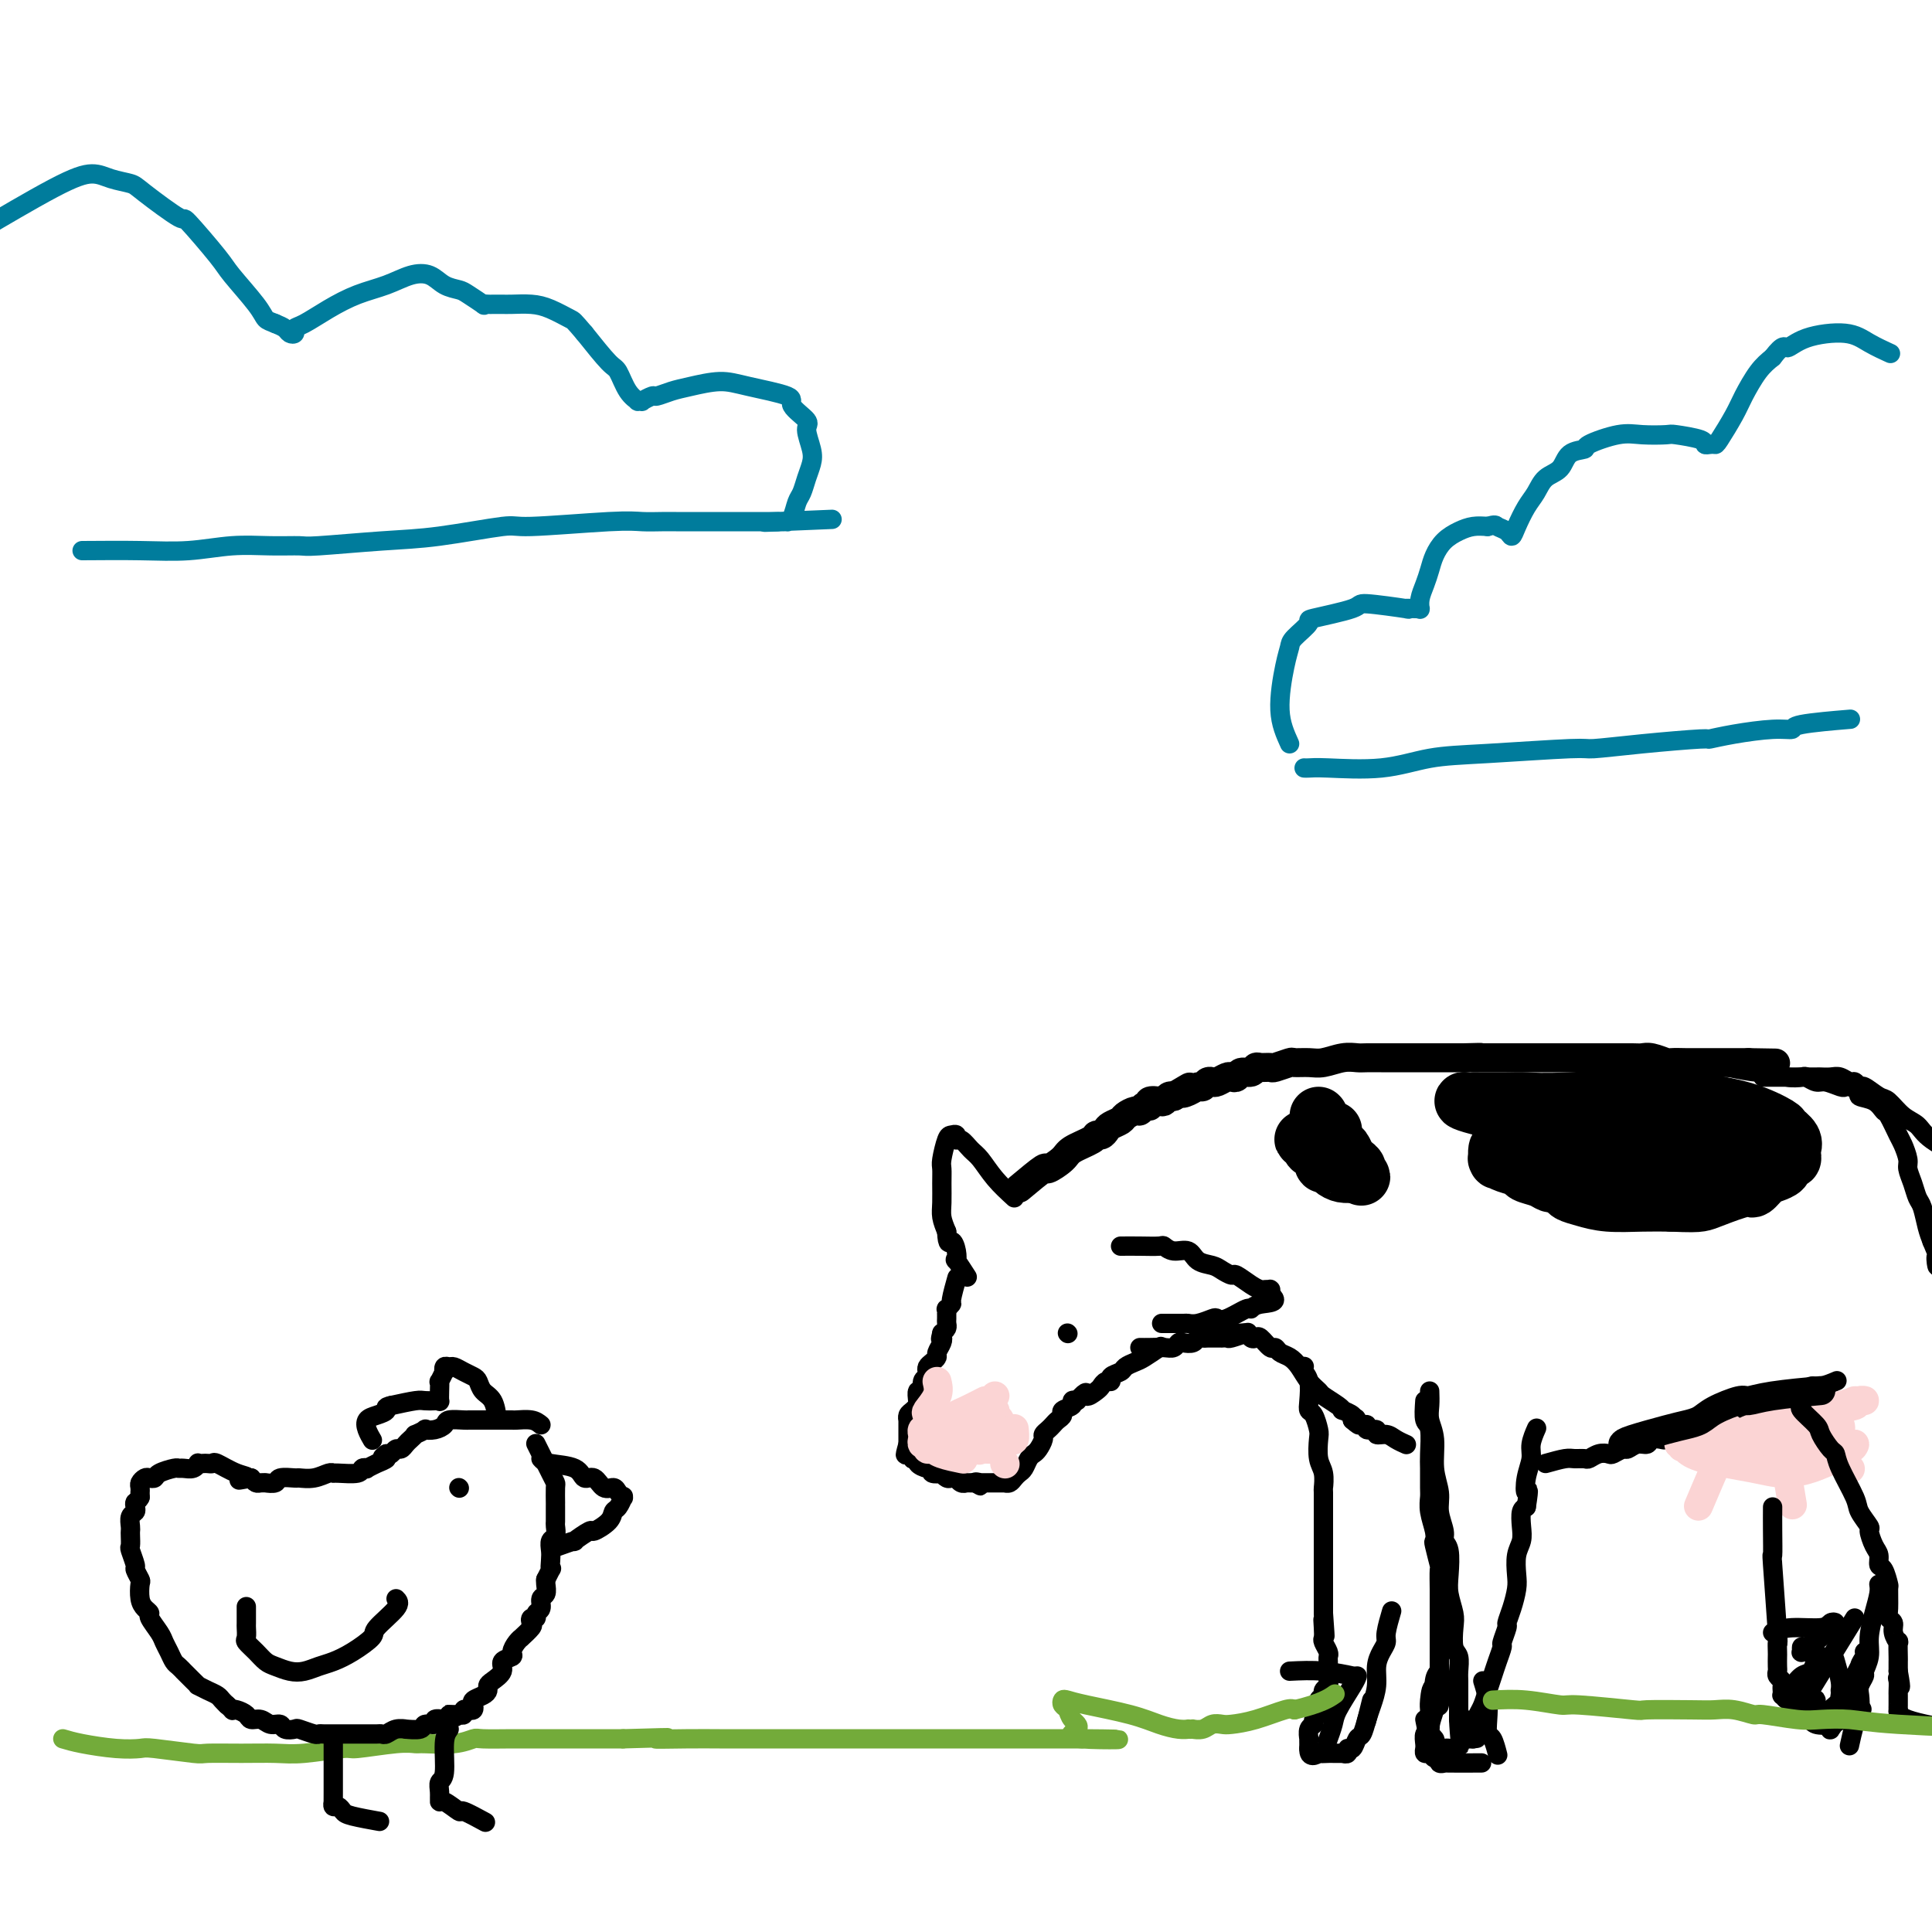 <svg viewBox='0 0 400 400' version='1.1' xmlns='http://www.w3.org/2000/svg' xmlns:xlink='http://www.w3.org/1999/xlink'><g fill='none' stroke='rgb(0,0,0)' stroke-width='6' stroke-linecap='round' stroke-linejoin='round'><path d='M211,246c2.083,-1.739 4.166,-3.478 5,-4c0.834,-0.522 0.419,0.171 1,0c0.581,-0.171 2.159,-1.208 3,-2c0.841,-0.792 0.947,-1.340 2,-2c1.053,-0.660 3.055,-1.434 4,-2c0.945,-0.566 0.835,-0.925 1,-1c0.165,-0.075 0.607,0.135 1,0c0.393,-0.135 0.739,-0.615 1,-1c0.261,-0.385 0.437,-0.677 1,-1c0.563,-0.323 1.512,-0.679 2,-1c0.488,-0.321 0.513,-0.607 1,-1c0.487,-0.393 1.435,-0.894 2,-1c0.565,-0.106 0.747,0.181 1,0c0.253,-0.181 0.579,-0.832 1,-1c0.421,-0.168 0.939,0.148 1,0c0.061,-0.148 -0.334,-0.758 0,-1c0.334,-0.242 1.399,-0.116 2,0c0.601,0.116 0.739,0.224 1,0c0.261,-0.224 0.646,-0.778 1,-1c0.354,-0.222 0.677,-0.111 1,0'/><path d='M243,227c5.372,-3.183 2.801,-1.641 2,-1c-0.801,0.641 0.167,0.382 1,0c0.833,-0.382 1.532,-0.886 2,-1c0.468,-0.114 0.707,0.162 1,0c0.293,-0.162 0.642,-0.762 1,-1c0.358,-0.238 0.726,-0.115 1,0c0.274,0.115 0.454,0.223 1,0c0.546,-0.223 1.460,-0.777 2,-1c0.540,-0.223 0.708,-0.116 1,0c0.292,0.116 0.707,0.241 1,0c0.293,-0.241 0.464,-0.850 1,-1c0.536,-0.150 1.437,0.157 2,0c0.563,-0.157 0.789,-0.778 1,-1c0.211,-0.222 0.408,-0.045 1,0c0.592,0.045 1.579,-0.041 2,0c0.421,0.041 0.275,0.208 1,0c0.725,-0.208 2.322,-0.792 3,-1c0.678,-0.208 0.437,-0.042 1,0c0.563,0.042 1.931,-0.041 3,0c1.069,0.041 1.839,0.207 3,0c1.161,-0.207 2.713,-0.788 4,-1c1.287,-0.212 2.309,-0.057 3,0c0.691,0.057 1.052,0.015 2,0c0.948,-0.015 2.485,-0.004 3,0c0.515,0.004 0.010,0.001 1,0c0.990,-0.001 3.475,-0.000 5,0c1.525,0.000 2.089,0.000 3,0c0.911,-0.000 2.168,-0.000 3,0c0.832,0.000 1.238,0.000 2,0c0.762,-0.000 1.881,-0.000 3,0'/><path d='M303,219c5.920,-0.155 2.722,-0.041 2,0c-0.722,0.041 1.034,0.011 2,0c0.966,-0.011 1.143,-0.003 2,0c0.857,0.003 2.394,0.001 3,0c0.606,-0.001 0.283,-0.000 1,0c0.717,0.000 2.476,0.000 4,0c1.524,-0.000 2.812,-0.000 4,0c1.188,0.000 2.276,-0.000 3,0c0.724,0.000 1.085,0.000 2,0c0.915,-0.000 2.384,-0.000 3,0c0.616,0.000 0.378,0.000 1,0c0.622,-0.000 2.105,-0.001 3,0c0.895,0.001 1.204,0.004 2,0c0.796,-0.004 2.081,-0.015 3,0c0.919,0.015 1.472,0.057 2,0c0.528,-0.057 1.029,-0.211 2,0c0.971,0.211 2.411,0.789 3,1c0.589,0.211 0.328,0.057 1,0c0.672,-0.057 2.278,-0.015 3,0c0.722,0.015 0.562,0.004 1,0c0.438,-0.004 1.476,-0.001 2,0c0.524,0.001 0.536,0.000 1,0c0.464,-0.000 1.381,-0.000 2,0c0.619,0.000 0.940,0.000 1,0c0.060,-0.000 -0.139,-0.000 0,0c0.139,0.000 0.617,0.000 1,0c0.383,-0.000 0.670,-0.000 1,0c0.330,0.000 0.704,0.000 1,0c0.296,-0.000 0.513,-0.000 1,0c0.487,0.000 1.243,0.000 2,0'/><path d='M362,220c9.833,0.167 4.917,0.083 0,0'/></g>
<g fill='none' stroke='rgb(0,0,0)' stroke-width='4' stroke-linecap='round' stroke-linejoin='round'><path d='M210,248c-1.398,-1.281 -2.795,-2.563 -4,-4c-1.205,-1.437 -2.217,-3.030 -3,-4c-0.783,-0.970 -1.337,-1.318 -2,-2c-0.663,-0.682 -1.434,-1.699 -2,-2c-0.566,-0.301 -0.926,0.115 -1,0c-0.074,-0.115 0.138,-0.761 0,-1c-0.138,-0.239 -0.625,-0.070 -1,0c-0.375,0.070 -0.636,0.042 -1,1c-0.364,0.958 -0.830,2.903 -1,4c-0.170,1.097 -0.043,1.346 0,2c0.043,0.654 0.001,1.711 0,3c-0.001,1.289 0.038,2.809 0,4c-0.038,1.191 -0.154,2.055 0,3c0.154,0.945 0.577,1.973 1,3'/><path d='M196,255c0.168,3.307 0.588,2.074 1,2c0.412,-0.074 0.815,1.011 1,2c0.185,0.989 0.153,1.884 0,2c-0.153,0.116 -0.426,-0.546 0,0c0.426,0.546 1.550,2.299 2,3c0.450,0.701 0.225,0.351 0,0'/><path d='M232,258c1.257,-0.009 2.515,-0.018 4,0c1.485,0.018 3.198,0.064 4,0c0.802,-0.064 0.694,-0.238 1,0c0.306,0.238 1.026,0.890 2,1c0.974,0.110 2.202,-0.320 3,0c0.798,0.320 1.168,1.390 2,2c0.832,0.610 2.127,0.758 3,1c0.873,0.242 1.323,0.576 2,1c0.677,0.424 1.582,0.937 2,1c0.418,0.063 0.350,-0.323 1,0c0.650,0.323 2.016,1.355 3,2c0.984,0.645 1.584,0.904 2,1c0.416,0.096 0.647,0.028 1,0c0.353,-0.028 0.826,-0.018 1,0c0.174,0.018 0.047,0.043 0,0c-0.047,-0.043 -0.013,-0.155 0,0c0.013,0.155 0.007,0.578 0,1'/><path d='M263,268c2.297,1.776 -0.460,1.716 -2,2c-1.540,0.284 -1.864,0.912 -2,1c-0.136,0.088 -0.084,-0.365 -1,0c-0.916,0.365 -2.799,1.548 -4,2c-1.201,0.452 -1.719,0.174 -2,0c-0.281,-0.174 -0.325,-0.243 -1,0c-0.675,0.243 -1.982,0.797 -3,1c-1.018,0.203 -1.747,0.054 -2,0c-0.253,-0.054 -0.030,-0.015 -1,0c-0.970,0.015 -3.134,0.004 -4,0c-0.866,-0.004 -0.433,-0.002 0,0'/><path d='M198,265c0.121,-0.431 0.243,-0.863 0,0c-0.243,0.863 -0.850,3.020 -1,4c-0.150,0.980 0.156,0.784 0,1c-0.156,0.216 -0.774,0.846 -1,1c-0.226,0.154 -0.061,-0.166 0,0c0.061,0.166 0.017,0.818 0,1c-0.017,0.182 -0.007,-0.106 0,0c0.007,0.106 0.012,0.606 0,1c-0.012,0.394 -0.042,0.683 0,1c0.042,0.317 0.155,0.662 0,1c-0.155,0.338 -0.577,0.669 -1,1'/><path d='M195,276c-0.481,1.897 -0.184,1.138 0,1c0.184,-0.138 0.256,0.344 0,1c-0.256,0.656 -0.839,1.485 -1,2c-0.161,0.515 0.102,0.716 0,1c-0.102,0.284 -0.567,0.652 -1,1c-0.433,0.348 -0.833,0.676 -1,1c-0.167,0.324 -0.101,0.645 0,1c0.101,0.355 0.237,0.742 0,1c-0.237,0.258 -0.848,0.385 -1,1c-0.152,0.615 0.156,1.719 0,2c-0.156,0.281 -0.777,-0.261 -1,0c-0.223,0.261 -0.050,1.327 0,2c0.050,0.673 -0.025,0.955 0,1c0.025,0.045 0.150,-0.147 0,0c-0.150,0.147 -0.576,0.632 -1,1c-0.424,0.368 -0.846,0.619 -1,1c-0.154,0.381 -0.041,0.891 0,1c0.041,0.109 0.011,-0.182 0,0c-0.011,0.182 -0.003,0.837 0,1c0.003,0.163 0.001,-0.168 0,0c-0.001,0.168 -0.000,0.834 0,1c0.000,0.166 0.000,-0.167 0,0c-0.000,0.167 -0.000,0.833 0,1c0.000,0.167 0.000,-0.165 0,0c-0.000,0.165 -0.000,0.828 0,1c0.000,0.172 0.000,-0.146 0,0c-0.000,0.146 -0.000,0.756 0,1c0.000,0.244 0.000,0.122 0,0'/><path d='M188,299c-1.083,3.780 -0.291,1.730 0,1c0.291,-0.730 0.082,-0.139 0,0c-0.082,0.139 -0.037,-0.173 0,0c0.037,0.173 0.067,0.830 0,1c-0.067,0.170 -0.230,-0.148 0,0c0.230,0.148 0.853,0.762 1,1c0.147,0.238 -0.180,0.101 0,0c0.180,-0.101 0.869,-0.167 1,0c0.131,0.167 -0.297,0.567 0,1c0.297,0.433 1.319,0.900 2,1c0.681,0.100 1.023,-0.165 1,0c-0.023,0.165 -0.410,0.762 0,1c0.410,0.238 1.616,0.116 2,0c0.384,-0.116 -0.055,-0.227 0,0c0.055,0.227 0.602,0.792 1,1c0.398,0.208 0.645,0.060 1,0c0.355,-0.060 0.817,-0.030 1,0c0.183,0.030 0.087,0.061 0,0c-0.087,-0.061 -0.164,-0.212 0,0c0.164,0.212 0.569,0.789 1,1c0.431,0.211 0.889,0.057 1,0c0.111,-0.057 -0.124,-0.015 0,0c0.124,0.015 0.607,0.004 1,0c0.393,-0.004 0.697,-0.002 1,0'/><path d='M202,307c2.106,1.238 0.373,0.332 0,0c-0.373,-0.332 0.616,-0.089 1,0c0.384,0.089 0.162,0.024 0,0c-0.162,-0.024 -0.264,-0.006 0,0c0.264,0.006 0.893,0.002 1,0c0.107,-0.002 -0.307,-0.000 0,0c0.307,0.000 1.336,0.000 2,0c0.664,-0.000 0.962,-0.000 1,0c0.038,0.000 -0.183,0.001 0,0c0.183,-0.001 0.770,-0.003 1,0c0.230,0.003 0.103,0.012 0,0c-0.103,-0.012 -0.182,-0.044 0,0c0.182,0.044 0.626,0.163 1,0c0.374,-0.163 0.678,-0.607 1,-1c0.322,-0.393 0.663,-0.734 1,-1c0.337,-0.266 0.669,-0.456 1,-1c0.331,-0.544 0.662,-1.441 1,-2c0.338,-0.559 0.682,-0.780 1,-1c0.318,-0.220 0.610,-0.440 1,-1c0.390,-0.560 0.878,-1.459 1,-2c0.122,-0.541 -0.121,-0.722 0,-1c0.121,-0.278 0.605,-0.652 1,-1c0.395,-0.348 0.702,-0.670 1,-1c0.298,-0.330 0.587,-0.666 1,-1c0.413,-0.334 0.950,-0.664 1,-1c0.050,-0.336 -0.389,-0.678 0,-1c0.389,-0.322 1.605,-0.625 2,-1c0.395,-0.375 -0.030,-0.821 0,-1c0.030,-0.179 0.515,-0.089 1,0'/><path d='M223,290c2.511,-2.807 1.787,-1.326 2,-1c0.213,0.326 1.362,-0.504 2,-1c0.638,-0.496 0.767,-0.658 1,-1c0.233,-0.342 0.572,-0.865 1,-1c0.428,-0.135 0.944,0.118 1,0c0.056,-0.118 -0.348,-0.608 0,-1c0.348,-0.392 1.449,-0.687 2,-1c0.551,-0.313 0.551,-0.645 1,-1c0.449,-0.355 1.347,-0.734 2,-1c0.653,-0.266 1.060,-0.418 2,-1c0.940,-0.582 2.411,-1.595 3,-2c0.589,-0.405 0.294,-0.203 0,0'/><path d='M236,279c0.559,0.008 1.118,0.016 2,0c0.882,-0.016 2.085,-0.056 3,0c0.915,0.056 1.540,0.207 2,0c0.460,-0.207 0.753,-0.774 1,-1c0.247,-0.226 0.447,-0.113 1,0c0.553,0.113 1.458,0.226 2,0c0.542,-0.226 0.722,-0.793 1,-1c0.278,-0.207 0.653,-0.056 1,0c0.347,0.056 0.666,0.015 1,0c0.334,-0.015 0.681,-0.004 1,0c0.319,0.004 0.608,0.002 1,0c0.392,-0.002 0.887,-0.004 1,0c0.113,0.004 -0.155,0.015 0,0c0.155,-0.015 0.732,-0.056 1,0c0.268,0.056 0.226,0.207 1,0c0.774,-0.207 2.364,-0.774 3,-1c0.636,-0.226 0.318,-0.113 0,0'/><path d='M253,275c0.251,-0.121 0.501,-0.242 1,0c0.499,0.242 1.246,0.847 2,1c0.754,0.153 1.515,-0.147 2,0c0.485,0.147 0.693,0.743 1,1c0.307,0.257 0.711,0.177 1,0c0.289,-0.177 0.462,-0.451 1,0c0.538,0.451 1.443,1.629 2,2c0.557,0.371 0.768,-0.063 1,0c0.232,0.063 0.486,0.623 1,1c0.514,0.377 1.287,0.572 2,1c0.713,0.428 1.364,1.088 2,2c0.636,0.912 1.257,2.077 2,3c0.743,0.923 1.609,1.606 2,2c0.391,0.394 0.308,0.501 1,1c0.692,0.499 2.158,1.391 3,2c0.842,0.609 1.061,0.937 1,1c-0.061,0.063 -0.401,-0.137 0,0c0.401,0.137 1.543,0.611 2,1c0.457,0.389 0.228,0.695 0,1'/><path d='M280,294c2.249,2.029 1.371,0.600 1,0c-0.371,-0.600 -0.235,-0.372 0,0c0.235,0.372 0.569,0.888 1,1c0.431,0.112 0.959,-0.181 1,0c0.041,0.181 -0.404,0.836 0,1c0.404,0.164 1.657,-0.163 2,0c0.343,0.163 -0.223,0.814 0,1c0.223,0.186 1.235,-0.095 2,0c0.765,0.095 1.283,0.564 2,1c0.717,0.436 1.633,0.839 2,1c0.367,0.161 0.183,0.081 0,0'/><path d='M365,223c0.535,-0.000 1.070,-0.000 2,0c0.930,0.000 2.255,0.000 3,0c0.745,-0.000 0.909,-0.001 2,0c1.091,0.001 3.108,0.004 4,0c0.892,-0.004 0.659,-0.016 1,0c0.341,0.016 1.258,0.061 2,0c0.742,-0.061 1.310,-0.229 2,0c0.690,0.229 1.501,0.853 2,1c0.499,0.147 0.685,-0.184 1,0c0.315,0.184 0.758,0.882 1,1c0.242,0.118 0.281,-0.345 1,0c0.719,0.345 2.117,1.498 3,2c0.883,0.502 1.251,0.354 2,1c0.749,0.646 1.879,2.086 3,3c1.121,0.914 2.234,1.303 3,2c0.766,0.697 1.185,1.702 3,3c1.815,1.298 5.027,2.888 7,4c1.973,1.112 2.707,1.746 3,2c0.293,0.254 0.147,0.127 0,0'/><path d='M358,221c2.264,0.452 4.528,0.905 6,1c1.472,0.095 2.152,-0.167 3,0c0.848,0.167 1.864,0.762 3,1c1.136,0.238 2.392,0.120 3,0c0.608,-0.120 0.569,-0.242 1,0c0.431,0.242 1.332,0.849 2,1c0.668,0.151 1.101,-0.153 2,0c0.899,0.153 2.263,0.762 3,1c0.737,0.238 0.848,0.104 1,0c0.152,-0.104 0.345,-0.178 1,0c0.655,0.178 1.771,0.608 2,1c0.229,0.392 -0.429,0.746 0,1c0.429,0.254 1.946,0.409 3,1c1.054,0.591 1.645,1.618 2,2c0.355,0.382 0.472,0.118 1,1c0.528,0.882 1.465,2.910 2,4c0.535,1.090 0.668,1.241 1,2c0.332,0.759 0.862,2.127 1,3c0.138,0.873 -0.118,1.252 0,2c0.118,0.748 0.609,1.866 1,3c0.391,1.134 0.682,2.283 1,3c0.318,0.717 0.662,1.001 1,2c0.338,0.999 0.668,2.714 1,4c0.332,1.286 0.666,2.143 1,3'/><path d='M400,257c2.086,5.039 1.302,3.138 1,3c-0.302,-0.138 -0.122,1.489 0,2c0.122,0.511 0.187,-0.093 1,1c0.813,1.093 2.375,3.884 3,5c0.625,1.116 0.312,0.558 0,0'/><path d='M270,283c0.030,-0.081 0.060,-0.162 0,0c-0.060,0.162 -0.209,0.566 0,1c0.209,0.434 0.778,0.897 1,2c0.222,1.103 0.098,2.846 0,4c-0.098,1.154 -0.171,1.720 0,2c0.171,0.280 0.585,0.276 1,1c0.415,0.724 0.829,2.177 1,3c0.171,0.823 0.098,1.014 0,2c-0.098,0.986 -0.223,2.765 0,4c0.223,1.235 0.792,1.927 1,3c0.208,1.073 0.056,2.529 0,3c-0.056,0.471 -0.015,-0.042 0,1c0.015,1.042 0.004,3.638 0,5c-0.004,1.362 -0.001,1.491 0,2c0.001,0.509 0.000,1.398 0,2c-0.000,0.602 -0.000,0.918 0,2c0.000,1.082 0.000,2.931 0,4c-0.000,1.069 -0.000,1.358 0,2c0.000,0.642 0.000,1.636 0,2c-0.000,0.364 -0.000,0.098 0,1c0.000,0.902 0.000,2.972 0,4c-0.000,1.028 -0.000,1.014 0,1'/><path d='M274,334c0.620,8.312 0.170,3.593 0,2c-0.170,-1.593 -0.060,-0.060 0,1c0.060,1.060 0.069,1.646 0,2c-0.069,0.354 -0.215,0.476 0,1c0.215,0.524 0.790,1.450 1,2c0.210,0.550 0.056,0.725 0,1c-0.056,0.275 -0.015,0.651 0,1c0.015,0.349 0.005,0.671 0,1c-0.005,0.329 -0.005,0.665 0,1c0.005,0.335 0.017,0.667 0,1c-0.017,0.333 -0.061,0.665 0,1c0.061,0.335 0.226,0.671 0,1c-0.226,0.329 -0.844,0.652 -1,1c-0.156,0.348 0.150,0.723 0,1c-0.150,0.277 -0.757,0.456 -1,1c-0.243,0.544 -0.121,1.454 0,2c0.121,0.546 0.243,0.728 0,1c-0.243,0.272 -0.850,0.632 -1,1c-0.150,0.368 0.156,0.742 0,1c-0.156,0.258 -0.774,0.398 -1,1c-0.226,0.602 -0.061,1.664 0,2c0.061,0.336 0.016,-0.054 0,0c-0.016,0.054 -0.004,0.553 0,1c0.004,0.447 0.001,0.842 0,1c-0.001,0.158 -0.001,0.079 0,0'/><path d='M271,362c-0.137,2.238 1.521,1.332 2,1c0.479,-0.332 -0.221,-0.089 0,0c0.221,0.089 1.365,0.023 2,0c0.635,-0.023 0.763,-0.005 1,0c0.237,0.005 0.585,-0.003 1,0c0.415,0.003 0.899,0.017 1,0c0.101,-0.017 -0.180,-0.064 0,0c0.180,0.064 0.822,0.240 1,0c0.178,-0.240 -0.107,-0.897 0,-1c0.107,-0.103 0.606,0.346 1,0c0.394,-0.346 0.684,-1.488 1,-2c0.316,-0.512 0.658,-0.395 1,-1c0.342,-0.605 0.683,-1.933 1,-3c0.317,-1.067 0.611,-1.872 1,-3c0.389,-1.128 0.874,-2.579 1,-4c0.126,-1.421 -0.106,-2.812 0,-4c0.106,-1.188 0.551,-2.172 1,-3c0.449,-0.828 0.904,-1.500 1,-2c0.096,-0.500 -0.166,-0.827 0,-2c0.166,-1.173 0.762,-3.192 1,-4c0.238,-0.808 0.119,-0.404 0,0'/><path d='M296,288c0.033,1.010 0.065,2.020 0,3c-0.065,0.980 -0.229,1.931 0,3c0.229,1.069 0.850,2.258 1,4c0.150,1.742 -0.171,4.039 0,6c0.171,1.961 0.834,3.586 1,5c0.166,1.414 -0.166,2.615 0,4c0.166,1.385 0.828,2.953 1,4c0.172,1.047 -0.146,1.572 0,2c0.146,0.428 0.757,0.760 1,2c0.243,1.240 0.117,3.390 0,5c-0.117,1.610 -0.224,2.681 0,4c0.224,1.319 0.778,2.885 1,4c0.222,1.115 0.112,1.779 0,3c-0.112,1.221 -0.226,3.000 0,4c0.226,1.000 0.793,1.223 1,2c0.207,0.777 0.056,2.110 0,3c-0.056,0.890 -0.015,1.337 0,2c0.015,0.663 0.004,1.541 0,2c-0.004,0.459 -0.001,0.501 0,1c0.001,0.499 0.000,1.457 0,2c-0.000,0.543 -0.000,0.671 0,1c0.000,0.329 0.000,0.858 0,1c-0.000,0.142 -0.000,-0.102 0,0c0.000,0.102 0.000,0.551 0,1'/><path d='M302,356c0.880,10.478 0.081,2.672 0,0c-0.081,-2.672 0.556,-0.210 1,1c0.444,1.210 0.696,1.166 1,1c0.304,-0.166 0.659,-0.456 1,-1c0.341,-0.544 0.668,-1.341 1,-2c0.332,-0.659 0.667,-1.179 1,-2c0.333,-0.821 0.662,-1.944 1,-3c0.338,-1.056 0.683,-2.045 1,-3c0.317,-0.955 0.606,-1.876 1,-3c0.394,-1.124 0.893,-2.453 1,-3c0.107,-0.547 -0.178,-0.314 0,-1c0.178,-0.686 0.818,-2.293 1,-3c0.182,-0.707 -0.096,-0.514 0,-1c0.096,-0.486 0.565,-1.652 1,-3c0.435,-1.348 0.835,-2.877 1,-4c0.165,-1.123 0.096,-1.838 0,-3c-0.096,-1.162 -0.219,-2.770 0,-4c0.219,-1.230 0.780,-2.082 1,-3c0.220,-0.918 0.098,-1.901 0,-3c-0.098,-1.099 -0.171,-2.314 0,-3c0.171,-0.686 0.585,-0.843 1,-1'/><path d='M316,312c0.791,-5.039 0.268,-3.137 0,-3c-0.268,0.137 -0.282,-1.491 0,-3c0.282,-1.509 0.859,-2.899 1,-4c0.141,-1.101 -0.154,-1.912 0,-3c0.154,-1.088 0.758,-2.454 1,-3c0.242,-0.546 0.121,-0.273 0,0'/><path d='M320,303c1.520,-0.425 3.040,-0.850 4,-1c0.960,-0.150 1.360,-0.027 2,0c0.640,0.027 1.518,-0.044 2,0c0.482,0.044 0.567,0.204 1,0c0.433,-0.204 1.215,-0.772 2,-1c0.785,-0.228 1.575,-0.118 2,0c0.425,0.118 0.485,0.243 1,0c0.515,-0.243 1.485,-0.853 2,-1c0.515,-0.147 0.576,0.171 1,0c0.424,-0.171 1.212,-0.830 2,-1c0.788,-0.170 1.577,0.148 2,0c0.423,-0.148 0.480,-0.762 1,-1c0.520,-0.238 1.504,-0.101 2,0c0.496,0.101 0.505,0.167 1,0c0.495,-0.167 1.475,-0.566 2,-1c0.525,-0.434 0.594,-0.904 1,-1c0.406,-0.096 1.150,0.180 2,0c0.850,-0.180 1.806,-0.818 2,-1c0.194,-0.182 -0.373,0.091 0,0c0.373,-0.091 1.687,-0.545 3,-1'/><path d='M355,294c5.803,-1.570 2.810,-0.994 2,-1c-0.810,-0.006 0.563,-0.593 2,-1c1.437,-0.407 2.938,-0.635 4,-1c1.062,-0.365 1.684,-0.869 2,-1c0.316,-0.131 0.326,0.109 1,0c0.674,-0.109 2.011,-0.569 3,-1c0.989,-0.431 1.628,-0.832 2,-1c0.372,-0.168 0.475,-0.101 1,0c0.525,0.101 1.472,0.237 2,0c0.528,-0.237 0.636,-0.847 1,-1c0.364,-0.153 0.983,0.151 2,0c1.017,-0.151 2.434,-0.757 3,-1c0.566,-0.243 0.283,-0.121 0,0'/><path d='M295,290c-0.113,1.599 -0.227,3.199 0,4c0.227,0.801 0.793,0.805 1,2c0.207,1.195 0.054,3.582 0,5c-0.054,1.418 -0.011,1.867 0,3c0.011,1.133 -0.011,2.948 0,4c0.011,1.052 0.054,1.339 0,2c-0.054,0.661 -0.207,1.695 0,3c0.207,1.305 0.773,2.882 1,4c0.227,1.118 0.113,1.777 0,2c-0.113,0.223 -0.227,0.009 0,1c0.227,0.991 0.793,3.185 1,4c0.207,0.815 0.056,0.251 0,1c-0.056,0.749 -0.015,2.812 0,4c0.015,1.188 0.004,1.500 0,2c-0.004,0.500 -0.001,1.187 0,2c0.001,0.813 0.000,1.751 0,2c-0.000,0.249 -0.000,-0.190 0,0c0.000,0.190 0.000,1.010 0,2c-0.000,0.990 -0.000,2.149 0,3c0.000,0.851 0.000,1.394 0,2c-0.000,0.606 -0.000,1.276 0,2c0.000,0.724 0.000,1.503 0,2c-0.000,0.497 -0.000,0.714 0,1c0.000,0.286 0.000,0.643 0,1'/><path d='M298,348c0.299,9.330 -0.455,3.656 -1,2c-0.545,-1.656 -0.882,0.707 -1,2c-0.118,1.293 -0.018,1.516 0,2c0.018,0.484 -0.048,1.230 0,2c0.048,0.770 0.209,1.566 0,2c-0.209,0.434 -0.788,0.508 -1,1c-0.212,0.492 -0.058,1.404 0,2c0.058,0.596 0.019,0.877 0,1c-0.019,0.123 -0.016,0.090 0,0c0.016,-0.090 0.047,-0.235 0,0c-0.047,0.235 -0.171,0.851 0,1c0.171,0.149 0.639,-0.170 1,0c0.361,0.170 0.616,0.830 1,1c0.384,0.170 0.896,-0.151 1,0c0.104,0.151 -0.199,0.772 0,1c0.199,0.228 0.899,0.061 1,0c0.101,-0.061 -0.396,-0.016 1,0c1.396,0.016 4.685,0.005 6,0c1.315,-0.005 0.658,-0.002 0,0'/><path d='M298,346c-0.412,0.424 -0.825,0.849 -1,2c-0.175,1.151 -0.114,3.029 0,4c0.114,0.971 0.279,1.034 0,2c-0.279,0.966 -1.004,2.833 -1,4c0.004,1.167 0.736,1.633 1,2c0.264,0.367 0.060,0.634 0,1c-0.060,0.366 0.026,0.829 0,1c-0.026,0.171 -0.163,0.048 0,0c0.163,-0.048 0.626,-0.020 1,0c0.374,0.020 0.660,0.034 1,0c0.340,-0.034 0.736,-0.114 1,0c0.264,0.114 0.397,0.423 1,0c0.603,-0.423 1.678,-1.577 2,-2c0.322,-0.423 -0.107,-0.113 0,0c0.107,0.113 0.750,0.030 1,0c0.250,-0.030 0.106,-0.008 0,0c-0.106,0.008 -0.173,0.002 0,0c0.173,-0.002 0.587,-0.001 1,0'/><path d='M305,360c1.333,-0.167 0.667,-0.083 0,0'/><path d='M307,348c0.417,1.327 0.833,2.654 1,4c0.167,1.346 0.083,2.712 0,4c-0.083,1.288 -0.167,2.500 0,3c0.167,0.500 0.583,0.288 1,1c0.417,0.712 0.833,2.346 1,3c0.167,0.654 0.083,0.327 0,0'/><path d='M295,356c0.417,2.083 0.833,4.167 1,5c0.167,0.833 0.083,0.417 0,0'/><path d='M300,362c0.000,0.000 0.100,0.100 0.1,0.1'/><path d='M267,346c2.289,-0.111 4.578,-0.222 7,0c2.422,0.222 4.978,0.778 6,1c1.022,0.222 0.511,0.111 0,0'/><path d='M281,347c-0.105,0.346 -0.211,0.692 -1,2c-0.789,1.308 -2.263,3.577 -3,5c-0.737,1.423 -0.737,1.998 -1,3c-0.263,1.002 -0.789,2.429 -1,3c-0.211,0.571 -0.105,0.285 0,0'/><path d='M284,352c-0.417,1.667 -0.833,3.333 -1,4c-0.167,0.667 -0.083,0.333 0,0'/></g>
<g fill='none' stroke='rgb(0,0,0)' stroke-width='12' stroke-linecap='round' stroke-linejoin='round'><path d='M338,227c-0.999,0.301 -1.998,0.602 -4,1c-2.002,0.398 -5.007,0.893 -7,1c-1.993,0.107 -2.976,-0.174 -4,0c-1.024,0.174 -2.091,0.804 -3,1c-0.909,0.196 -1.662,-0.042 -2,0c-0.338,0.042 -0.262,0.363 -1,1c-0.738,0.637 -2.289,1.590 -3,2c-0.711,0.410 -0.583,0.278 -1,1c-0.417,0.722 -1.381,2.298 -2,3c-0.619,0.702 -0.893,0.531 -1,1c-0.107,0.469 -0.046,1.579 0,2c0.046,0.421 0.076,0.154 0,0c-0.076,-0.154 -0.260,-0.196 0,0c0.260,0.196 0.962,0.631 2,1c1.038,0.369 2.412,0.674 3,1c0.588,0.326 0.390,0.675 1,1c0.610,0.325 2.027,0.626 3,1c0.973,0.374 1.502,0.821 2,1c0.498,0.179 0.964,0.089 1,0c0.036,-0.089 -0.359,-0.178 0,0c0.359,0.178 1.473,0.622 2,1c0.527,0.378 0.467,0.690 1,1c0.533,0.310 1.658,0.619 3,1c1.342,0.381 2.900,0.833 5,1c2.100,0.167 4.743,0.048 7,0c2.257,-0.048 4.129,-0.024 6,0'/><path d='M346,249c4.052,0.181 5.183,0.133 6,0c0.817,-0.133 1.321,-0.350 3,-1c1.679,-0.650 4.535,-1.732 6,-2c1.465,-0.268 1.541,0.279 2,0c0.459,-0.279 1.303,-1.385 2,-2c0.697,-0.615 1.248,-0.738 2,-1c0.752,-0.262 1.704,-0.662 2,-1c0.296,-0.338 -0.065,-0.615 0,-1c0.065,-0.385 0.555,-0.879 1,-1c0.445,-0.121 0.843,0.132 1,0c0.157,-0.132 0.071,-0.649 0,-1c-0.071,-0.351 -0.128,-0.534 0,-1c0.128,-0.466 0.441,-1.213 0,-2c-0.441,-0.787 -1.636,-1.613 -2,-2c-0.364,-0.387 0.102,-0.335 -1,-1c-1.102,-0.665 -3.772,-2.049 -7,-3c-3.228,-0.951 -7.014,-1.470 -9,-2c-1.986,-0.530 -2.171,-1.070 -7,-1c-4.829,0.070 -14.301,0.751 -20,1c-5.699,0.249 -7.623,0.066 -9,0c-1.377,-0.066 -2.205,-0.015 -4,0c-1.795,0.015 -4.555,-0.005 -6,0c-1.445,0.005 -1.575,0.036 -2,0c-0.425,-0.036 -1.144,-0.140 -1,0c0.144,0.140 1.152,0.522 3,1c1.848,0.478 4.536,1.052 8,2c3.464,0.948 7.704,2.271 12,3c4.296,0.729 8.648,0.865 13,1'/><path d='M339,235c7.814,1.309 9.347,1.083 12,1c2.653,-0.083 6.424,-0.022 9,0c2.576,0.022 3.956,0.006 5,0c1.044,-0.006 1.751,-0.002 2,0c0.249,0.002 0.039,0.001 0,0c-0.039,-0.001 0.092,-0.003 0,0c-0.092,0.003 -0.407,0.010 -1,0c-0.593,-0.010 -1.464,-0.038 -2,0c-0.536,0.038 -0.739,0.144 -5,1c-4.261,0.856 -12.582,2.464 -17,3c-4.418,0.536 -4.934,-0.001 -6,0c-1.066,0.001 -2.682,0.539 -4,1c-1.318,0.461 -2.339,0.844 -3,1c-0.661,0.156 -0.963,0.084 -1,0c-0.037,-0.084 0.190,-0.180 1,0c0.810,0.180 2.204,0.636 5,1c2.796,0.364 6.993,0.637 10,1c3.007,0.363 4.823,0.815 6,1c1.177,0.185 1.716,0.102 2,0c0.284,-0.102 0.313,-0.223 0,0c-0.313,0.223 -0.969,0.791 -2,1c-1.031,0.209 -2.437,0.060 -3,0c-0.563,-0.060 -0.281,-0.030 0,0'/><path d='M276,234c-1.070,0.311 -2.140,0.622 -3,1c-0.860,0.378 -1.511,0.823 -2,1c-0.489,0.177 -0.817,0.085 -1,0c-0.183,-0.085 -0.221,-0.164 0,0c0.221,0.164 0.700,0.570 1,1c0.300,0.430 0.420,0.885 1,1c0.580,0.115 1.619,-0.109 2,0c0.381,0.109 0.105,0.550 0,1c-0.105,0.450 -0.040,0.908 0,1c0.040,0.092 0.055,-0.182 0,0c-0.055,0.182 -0.180,0.819 0,1c0.180,0.181 0.664,-0.095 1,0c0.336,0.095 0.523,0.562 1,1c0.477,0.438 1.244,0.849 2,1c0.756,0.151 1.502,0.043 2,0c0.498,-0.043 0.749,-0.022 1,0'/><path d='M281,243c1.689,1.129 0.411,0.453 0,0c-0.411,-0.453 0.046,-0.682 0,-1c-0.046,-0.318 -0.593,-0.726 -1,-1c-0.407,-0.274 -0.673,-0.413 -1,-1c-0.327,-0.587 -0.714,-1.621 -1,-2c-0.286,-0.379 -0.470,-0.104 -1,0c-0.530,0.104 -1.406,0.035 -2,0c-0.594,-0.035 -0.905,-0.037 -1,0c-0.095,0.037 0.026,0.113 0,0c-0.026,-0.113 -0.199,-0.415 0,0c0.199,0.415 0.771,1.547 1,2c0.229,0.453 0.114,0.226 0,0'/><path d='M273,231c0.000,0.000 0.100,0.100 0.1,0.1'/></g>
<g fill='none' stroke='rgb(251,212,212)' stroke-width='6' stroke-linecap='round' stroke-linejoin='round'><path d='M206,289c-0.762,0.874 -1.524,1.749 -2,2c-0.476,0.251 -0.667,-0.121 -1,0c-0.333,0.121 -0.807,0.737 -1,1c-0.193,0.263 -0.104,0.174 0,0c0.104,-0.174 0.224,-0.434 0,0c-0.224,0.434 -0.793,1.562 -1,2c-0.207,0.438 -0.052,0.187 0,0c0.052,-0.187 0.002,-0.310 0,0c-0.002,0.310 0.045,1.052 0,1c-0.045,-0.052 -0.181,-0.900 0,-1c0.181,-0.100 0.679,0.548 1,1c0.321,0.452 0.463,0.710 1,1c0.537,0.290 1.468,0.614 2,1c0.532,0.386 0.664,0.836 1,1c0.336,0.164 0.874,0.044 1,0c0.126,-0.044 -0.162,-0.012 0,0c0.162,0.012 0.774,0.003 1,0c0.226,-0.003 0.064,-0.001 0,0c-0.064,0.001 -0.032,0.000 0,0'/><path d='M208,298c0.658,0.635 -1.198,0.223 -2,0c-0.802,-0.223 -0.552,-0.256 -1,0c-0.448,0.256 -1.595,0.801 -2,1c-0.405,0.199 -0.067,0.054 0,0c0.067,-0.054 -0.136,-0.015 0,0c0.136,0.015 0.610,0.005 1,0c0.390,-0.005 0.694,-0.005 1,0c0.306,0.005 0.614,0.015 1,0c0.386,-0.015 0.851,-0.057 1,0c0.149,0.057 -0.017,0.212 0,0c0.017,-0.212 0.217,-0.791 0,-1c-0.217,-0.209 -0.850,-0.049 -1,0c-0.150,0.049 0.184,-0.015 0,0c-0.184,0.015 -0.884,0.107 -1,0c-0.116,-0.107 0.353,-0.413 0,0c-0.353,0.413 -1.530,1.547 -2,2c-0.470,0.453 -0.235,0.227 0,0'/><path d='M204,290c-1.494,0.764 -2.989,1.528 -4,2c-1.011,0.472 -1.539,0.652 -2,1c-0.461,0.348 -0.855,0.863 -1,1c-0.145,0.137 -0.040,-0.104 0,0c0.040,0.104 0.015,0.554 0,1c-0.015,0.446 -0.020,0.889 0,1c0.020,0.111 0.065,-0.110 0,0c-0.065,0.110 -0.239,0.550 0,1c0.239,0.450 0.890,0.909 1,1c0.110,0.091 -0.321,-0.185 0,0c0.321,0.185 1.395,0.830 2,1c0.605,0.170 0.740,-0.137 1,0c0.260,0.137 0.644,0.717 1,1c0.356,0.283 0.683,0.269 1,0c0.317,-0.269 0.625,-0.793 1,-1c0.375,-0.207 0.818,-0.098 1,0c0.182,0.098 0.102,0.185 0,0c-0.102,-0.185 -0.226,-0.641 0,-1c0.226,-0.359 0.804,-0.622 1,-1c0.196,-0.378 0.012,-0.872 0,-1c-0.012,-0.128 0.149,0.109 0,0c-0.149,-0.109 -0.607,-0.565 -1,-1c-0.393,-0.435 -0.721,-0.848 -1,-1c-0.279,-0.152 -0.508,-0.043 -1,0c-0.492,0.043 -1.246,0.022 -2,0'/><path d='M201,294c-0.878,-0.121 -1.072,0.075 -1,0c0.072,-0.075 0.412,-0.422 0,0c-0.412,0.422 -1.574,1.615 -2,2c-0.426,0.385 -0.115,-0.036 0,0c0.115,0.036 0.033,0.531 0,1c-0.033,0.469 -0.016,0.914 0,1c0.016,0.086 0.032,-0.187 0,0c-0.032,0.187 -0.111,0.835 0,1c0.111,0.165 0.411,-0.152 1,0c0.589,0.152 1.467,0.773 2,1c0.533,0.227 0.720,0.059 1,0c0.280,-0.059 0.653,-0.009 1,0c0.347,0.009 0.667,-0.024 1,0c0.333,0.024 0.679,0.105 1,0c0.321,-0.105 0.618,-0.395 1,-1c0.382,-0.605 0.849,-1.525 1,-2c0.151,-0.475 -0.015,-0.506 0,-1c0.015,-0.494 0.212,-1.453 0,-2c-0.212,-0.547 -0.834,-0.683 -1,-1c-0.166,-0.317 0.123,-0.817 0,-1c-0.123,-0.183 -0.659,-0.051 -1,0c-0.341,0.051 -0.487,0.020 -1,0c-0.513,-0.020 -1.392,-0.030 -2,0c-0.608,0.030 -0.947,0.101 -1,0c-0.053,-0.101 0.178,-0.373 0,0c-0.178,0.373 -0.765,1.392 -1,2c-0.235,0.608 -0.117,0.804 0,1'/><path d='M200,295c-0.838,0.646 -0.432,0.761 0,1c0.432,0.239 0.890,0.602 2,1c1.110,0.398 2.872,0.831 4,1c1.128,0.169 1.623,0.073 2,0c0.377,-0.073 0.637,-0.123 1,0c0.363,0.123 0.828,0.418 1,0c0.172,-0.418 0.049,-1.548 0,-2c-0.049,-0.452 -0.025,-0.226 0,0'/><path d='M194,286c0.224,0.944 0.449,1.888 0,3c-0.449,1.112 -1.570,2.392 -2,3c-0.430,0.608 -0.168,0.545 0,1c0.168,0.455 0.241,1.429 0,2c-0.241,0.571 -0.796,0.740 -1,1c-0.204,0.260 -0.056,0.610 0,1c0.056,0.390 0.019,0.822 0,1c-0.019,0.178 -0.020,0.104 0,0c0.020,-0.104 0.061,-0.239 0,0c-0.061,0.239 -0.223,0.851 0,1c0.223,0.149 0.831,-0.167 1,0c0.169,0.167 -0.101,0.815 0,1c0.101,0.185 0.573,-0.095 1,0c0.427,0.095 0.807,0.564 2,1c1.193,0.436 3.198,0.839 4,1c0.802,0.161 0.401,0.081 0,0'/><path d='M208,303c0.000,0.000 0.100,0.100 0.1,0.1'/><path d='M355,294c0.075,-0.317 0.150,-0.635 1,0c0.850,0.635 2.473,2.222 4,3c1.527,0.778 2.956,0.745 4,1c1.044,0.255 1.704,0.797 3,1c1.296,0.203 3.229,0.067 4,0c0.771,-0.067 0.378,-0.067 1,0c0.622,0.067 2.257,0.199 3,0c0.743,-0.199 0.593,-0.729 1,-1c0.407,-0.271 1.370,-0.283 1,0c-0.370,0.283 -2.074,0.860 -4,1c-1.926,0.140 -4.076,-0.158 -6,0c-1.924,0.158 -3.623,0.772 -5,1c-1.377,0.228 -2.433,0.068 -3,0c-0.567,-0.068 -0.646,-0.046 -1,0c-0.354,0.046 -0.981,0.115 -1,0c-0.019,-0.115 0.572,-0.416 2,0c1.428,0.416 3.694,1.547 6,2c2.306,0.453 4.653,0.226 7,0'/><path d='M372,302c2.978,0.353 3.924,0.234 5,0c1.076,-0.234 2.283,-0.585 3,-1c0.717,-0.415 0.943,-0.895 1,-1c0.057,-0.105 -0.057,0.163 0,0c0.057,-0.163 0.283,-0.759 0,-1c-0.283,-0.241 -1.074,-0.127 -1,0c0.074,0.127 1.015,0.269 -1,0c-2.015,-0.269 -6.985,-0.948 -9,-1c-2.015,-0.052 -1.076,0.522 -2,1c-0.924,0.478 -3.711,0.860 -5,1c-1.289,0.140 -1.079,0.037 -1,0c0.079,-0.037 0.026,-0.009 0,0c-0.026,0.009 -0.024,-0.000 0,0c0.024,0.000 0.072,0.010 1,0c0.928,-0.010 2.737,-0.041 5,0c2.263,0.041 4.981,0.154 7,0c2.019,-0.154 3.340,-0.576 4,-1c0.660,-0.424 0.660,-0.849 1,-1c0.340,-0.151 1.018,-0.027 1,0c-0.018,0.027 -0.734,-0.042 -1,0c-0.266,0.042 -0.082,0.196 -1,0c-0.918,-0.196 -2.939,-0.743 -4,-1c-1.061,-0.257 -1.163,-0.223 -3,0c-1.837,0.223 -5.410,0.635 -7,1c-1.590,0.365 -1.197,0.683 -2,1c-0.803,0.317 -2.803,0.631 -3,1c-0.197,0.369 1.408,0.792 3,1c1.592,0.208 3.169,0.202 5,0c1.831,-0.202 3.915,-0.601 6,-1'/><path d='M374,300c2.966,-0.328 3.381,-1.150 4,-2c0.619,-0.850 1.441,-1.730 2,-2c0.559,-0.270 0.856,0.070 1,0c0.144,-0.070 0.134,-0.548 0,-1c-0.134,-0.452 -0.393,-0.877 -2,-1c-1.607,-0.123 -4.562,0.057 -6,0c-1.438,-0.057 -1.358,-0.351 -3,0c-1.642,0.351 -5.005,1.345 -7,2c-1.995,0.655 -2.621,0.969 -3,1c-0.379,0.031 -0.511,-0.223 -1,0c-0.489,0.223 -1.336,0.922 -1,1c0.336,0.078 1.854,-0.466 4,-1c2.146,-0.534 4.921,-1.057 8,-2c3.079,-0.943 6.463,-2.305 9,-3c2.537,-0.695 4.229,-0.722 5,-1c0.771,-0.278 0.623,-0.807 1,-1c0.377,-0.193 1.279,-0.049 1,0c-0.279,0.049 -1.738,0.002 -2,0c-0.262,-0.002 0.673,0.042 -3,1c-3.673,0.958 -11.954,2.831 -16,4c-4.046,1.169 -3.858,1.634 -5,2c-1.142,0.366 -3.615,0.634 -5,1c-1.385,0.366 -1.680,0.829 -2,1c-0.320,0.171 -0.663,0.049 -1,0c-0.337,-0.049 -0.669,-0.024 -1,0'/><path d='M351,299c-5.213,1.235 -1.744,0.323 -1,0c0.744,-0.323 -1.236,-0.056 -2,0c-0.764,0.056 -0.314,-0.100 0,0c0.314,0.100 0.490,0.456 1,1c0.510,0.544 1.352,1.276 4,2c2.648,0.724 7.100,1.439 10,2c2.900,0.561 4.248,0.967 6,1c1.752,0.033 3.910,-0.308 6,-1c2.090,-0.692 4.114,-1.737 5,-2c0.886,-0.263 0.636,0.254 1,0c0.364,-0.254 1.344,-1.280 2,-2c0.656,-0.720 0.988,-1.135 1,-1c0.012,0.135 -0.296,0.820 -1,1c-0.704,0.180 -1.805,-0.144 -3,0c-1.195,0.144 -2.484,0.755 -3,1c-0.516,0.245 -0.258,0.122 0,0'/><path d='M356,302c-0.089,0.067 -0.178,0.133 -1,2c-0.822,1.867 -2.378,5.533 -3,7c-0.622,1.467 -0.311,0.733 0,0'/><path d='M370,305c0.417,2.500 0.833,5.000 1,6c0.167,1.000 0.083,0.500 0,0'/><path d='M383,304c0.000,0.000 0.100,0.100 0.1,0.1'/></g>
<g fill='none' stroke='rgb(0,0,0)' stroke-width='6' stroke-linecap='round' stroke-linejoin='round'><path d='M336,299c0.153,-0.222 0.307,-0.443 2,-1c1.693,-0.557 4.926,-1.449 7,-2c2.074,-0.551 2.988,-0.760 4,-1c1.012,-0.240 2.124,-0.512 3,-1c0.876,-0.488 1.518,-1.192 3,-2c1.482,-0.808 3.803,-1.719 5,-2c1.197,-0.281 1.269,0.069 2,0c0.731,-0.069 2.120,-0.557 5,-1c2.880,-0.443 7.251,-0.841 9,-1c1.749,-0.159 0.874,-0.080 0,0'/></g>
<g fill='none' stroke='rgb(0,0,0)' stroke-width='4' stroke-linecap='round' stroke-linejoin='round'><path d='M372,290c0.509,0.390 1.019,0.781 1,1c-0.019,0.219 -0.566,0.267 0,1c0.566,0.733 2.243,2.150 3,3c0.757,0.850 0.592,1.134 1,2c0.408,0.866 1.389,2.314 2,3c0.611,0.686 0.851,0.612 1,1c0.149,0.388 0.207,1.240 1,3c0.793,1.760 2.320,4.429 3,6c0.680,1.571 0.512,2.045 1,3c0.488,0.955 1.633,2.393 2,3c0.367,0.607 -0.042,0.384 0,1c0.042,0.616 0.537,2.071 1,3c0.463,0.929 0.895,1.331 1,2c0.105,0.669 -0.115,1.604 0,2c0.115,0.396 0.566,0.253 1,1c0.434,0.747 0.852,2.385 1,3c0.148,0.615 0.024,0.209 0,1c-0.024,0.791 0.050,2.781 0,4c-0.050,1.219 -0.224,1.669 0,2c0.224,0.331 0.845,0.544 1,1c0.155,0.456 -0.154,1.154 0,2c0.154,0.846 0.773,1.840 1,2c0.227,0.160 0.061,-0.514 0,0c-0.061,0.514 -0.016,2.215 0,3c0.016,0.785 0.005,0.653 0,1c-0.005,0.347 -0.002,1.174 0,2'/><path d='M393,346c0.928,5.123 0.249,2.931 0,2c-0.249,-0.931 -0.067,-0.601 0,0c0.067,0.601 0.018,1.472 0,2c-0.018,0.528 -0.004,0.714 0,1c0.004,0.286 -0.000,0.671 0,1c0.000,0.329 0.005,0.603 0,1c-0.005,0.397 -0.021,0.916 0,1c0.021,0.084 0.078,-0.266 0,0c-0.078,0.266 -0.290,1.149 2,2c2.290,0.851 7.083,1.672 9,2c1.917,0.328 0.959,0.164 0,0'/><path d='M367,312c-0.008,1.497 -0.016,2.994 0,5c0.016,2.006 0.057,4.520 0,5c-0.057,0.480 -0.211,-1.075 0,2c0.211,3.075 0.789,10.778 1,14c0.211,3.222 0.057,1.963 0,2c-0.057,0.037 -0.016,1.372 0,2c0.016,0.628 0.008,0.550 0,1c-0.008,0.450 -0.016,1.430 0,2c0.016,0.570 0.057,0.731 0,1c-0.057,0.269 -0.211,0.645 0,1c0.211,0.355 0.789,0.688 1,1c0.211,0.312 0.056,0.604 0,1c-0.056,0.396 -0.012,0.895 0,1c0.012,0.105 -0.009,-0.183 0,0c0.009,0.183 0.048,0.836 0,1c-0.048,0.164 -0.183,-0.162 0,0c0.183,0.162 0.683,0.813 1,1c0.317,0.187 0.452,-0.090 1,0c0.548,0.090 1.509,0.546 2,1c0.491,0.454 0.513,0.905 1,1c0.487,0.095 1.439,-0.167 2,0c0.561,0.167 0.732,0.762 1,1c0.268,0.238 0.634,0.119 1,0'/><path d='M378,355c1.557,0.623 0.950,0.181 1,0c0.050,-0.181 0.756,-0.100 1,0c0.244,0.100 0.027,0.219 1,0c0.973,-0.219 3.135,-0.777 4,-1c0.865,-0.223 0.432,-0.112 0,0'/><path d='M389,328c0.081,0.518 0.161,1.035 0,2c-0.161,0.965 -0.564,2.376 -1,4c-0.436,1.624 -0.905,3.461 -1,5c-0.095,1.539 0.185,2.782 0,4c-0.185,1.218 -0.833,2.413 -1,3c-0.167,0.587 0.149,0.567 0,1c-0.149,0.433 -0.762,1.318 -1,2c-0.238,0.682 -0.103,1.161 0,2c0.103,0.839 0.172,2.039 0,3c-0.172,0.961 -0.585,1.682 -1,3c-0.415,1.318 -0.833,3.234 -1,4c-0.167,0.766 -0.084,0.383 0,0'/><path d='M367,338c1.062,-0.452 2.124,-0.903 4,-1c1.876,-0.097 4.564,0.162 6,0c1.436,-0.162 1.618,-0.743 2,-1c0.382,-0.257 0.964,-0.189 1,0c0.036,0.189 -0.473,0.499 -1,1c-0.527,0.501 -1.070,1.192 -2,2c-0.930,0.808 -2.245,1.733 -3,2c-0.755,0.267 -0.949,-0.124 -1,0c-0.051,0.124 0.040,0.765 0,1c-0.040,0.235 -0.213,0.066 0,0c0.213,-0.066 0.810,-0.030 1,0c0.190,0.030 -0.028,0.054 0,0c0.028,-0.054 0.303,-0.184 1,0c0.697,0.184 1.816,0.684 2,1c0.184,0.316 -0.568,0.449 -1,1c-0.432,0.551 -0.544,1.520 -1,2c-0.456,0.480 -1.255,0.471 -2,1c-0.745,0.529 -1.437,1.595 -2,2c-0.563,0.405 -0.998,0.147 -1,0c-0.002,-0.147 0.428,-0.185 1,0c0.572,0.185 1.286,0.592 2,1'/><path d='M373,350c-0.231,1.527 1.192,1.845 2,2c0.808,0.155 1.001,0.147 1,0c-0.001,-0.147 -0.197,-0.431 -1,0c-0.803,0.431 -2.212,1.579 -3,2c-0.788,0.421 -0.955,0.116 -1,0c-0.045,-0.116 0.032,-0.041 0,0c-0.032,0.041 -0.174,0.050 0,0c0.174,-0.050 0.662,-0.157 1,0c0.338,0.157 0.525,0.578 1,1c0.475,0.422 1.237,0.845 2,1c0.763,0.155 1.525,0.042 2,0c0.475,-0.042 0.661,-0.011 1,0c0.339,0.011 0.831,0.003 1,0c0.169,-0.003 0.017,-0.002 0,0c-0.017,0.002 0.102,0.004 0,0c-0.102,-0.004 -0.424,-0.015 -1,0c-0.576,0.015 -1.405,0.054 -2,0c-0.595,-0.054 -0.956,-0.202 -1,0c-0.044,0.202 0.229,0.753 1,1c0.771,0.247 2.042,0.190 3,0c0.958,-0.190 1.604,-0.513 2,-1c0.396,-0.487 0.542,-1.139 1,-2c0.458,-0.861 1.229,-1.930 2,-3'/><path d='M384,351c1.017,-1.453 1.058,-2.086 1,-3c-0.058,-0.914 -0.215,-2.109 0,-3c0.215,-0.891 0.802,-1.480 1,-2c0.198,-0.520 0.005,-0.973 0,-1c-0.005,-0.027 0.177,0.373 0,1c-0.177,0.627 -0.713,1.481 -1,2c-0.287,0.519 -0.326,0.702 -1,2c-0.674,1.298 -1.984,3.710 -3,5c-1.016,1.290 -1.737,1.457 -2,2c-0.263,0.543 -0.068,1.463 0,2c0.068,0.537 0.008,0.690 0,1c-0.008,0.310 0.036,0.778 0,1c-0.036,0.222 -0.152,0.200 0,0c0.152,-0.200 0.573,-0.576 1,-2c0.427,-1.424 0.860,-3.895 1,-5c0.140,-1.105 -0.014,-0.842 0,-1c0.014,-0.158 0.196,-0.735 0,-2c-0.196,-1.265 -0.770,-3.219 -1,-4c-0.230,-0.781 -0.115,-0.391 0,0'/><path d='M384,335c-3.333,5.417 -6.667,10.833 -8,13c-1.333,2.167 -0.667,1.083 0,0'/><path d='M221,276c0.000,0.000 0.100,0.100 0.1,0.1'/></g>
<g fill='none' stroke='rgb(115,171,58)' stroke-width='4' stroke-linecap='round' stroke-linejoin='round'><path d='M13,360c1.042,0.312 2.083,0.623 4,1c1.917,0.377 4.708,0.819 7,1c2.292,0.181 4.085,0.101 5,0c0.915,-0.101 0.954,-0.224 3,0c2.046,0.224 6.100,0.793 8,1c1.900,0.207 1.645,0.051 3,0c1.355,-0.051 4.321,0.001 7,0c2.679,-0.001 5.070,-0.057 7,0c1.930,0.057 3.400,0.226 6,0c2.600,-0.226 6.331,-0.845 8,-1c1.669,-0.155 1.275,0.156 3,0c1.725,-0.156 5.569,-0.778 8,-1c2.431,-0.222 3.449,-0.046 4,0c0.551,0.046 0.636,-0.040 2,0c1.364,0.040 4.006,0.207 6,0c1.994,-0.207 3.341,-0.788 4,-1c0.659,-0.212 0.630,-0.057 2,0c1.370,0.057 4.139,0.015 6,0c1.861,-0.015 2.813,-0.004 4,0c1.187,0.004 2.608,0.001 4,0c1.392,-0.001 2.755,-0.000 4,0c1.245,0.000 2.374,0.000 4,0c1.626,-0.000 3.750,-0.000 5,0c1.250,0.000 1.625,0.000 2,0'/><path d='M129,360c15.080,-0.464 8.282,-0.124 7,0c-1.282,0.124 2.954,0.033 6,0c3.046,-0.033 4.902,-0.009 7,0c2.098,0.009 4.440,0.002 6,0c1.560,-0.002 2.340,-0.001 4,0c1.660,0.001 4.201,0.000 6,0c1.799,-0.000 2.856,-0.000 4,0c1.144,0.000 2.373,0.000 4,0c1.627,-0.000 3.651,-0.000 5,0c1.349,0.000 2.024,0.000 3,0c0.976,-0.000 2.253,-0.000 3,0c0.747,0.000 0.964,0.000 2,0c1.036,-0.000 2.892,-0.000 4,0c1.108,0.000 1.470,0.000 2,0c0.530,-0.000 1.230,-0.000 2,0c0.770,0.000 1.610,0.000 2,0c0.390,-0.000 0.330,-0.000 1,0c0.670,0.000 2.072,0.000 3,0c0.928,-0.000 1.384,-0.000 2,0c0.616,0.000 1.392,0.000 2,0c0.608,-0.000 1.048,-0.000 2,0c0.952,0.000 2.415,0.000 4,0c1.585,-0.000 3.293,0.000 4,0c0.707,0.000 0.413,0.000 1,0c0.587,0.000 2.056,0.000 3,0c0.944,0.000 1.363,0.000 2,0c0.637,0.000 1.490,0.000 2,0c0.510,0.000 0.676,0.000 1,0c0.324,0.000 0.807,0.000 1,0c0.193,0.000 0.097,0.000 0,0'/><path d='M224,360c14.744,0.097 4.105,0.338 0,0c-4.105,-0.338 -1.675,-1.257 -1,-2c0.675,-0.743 -0.406,-1.310 -1,-2c-0.594,-0.690 -0.702,-1.503 -1,-2c-0.298,-0.497 -0.787,-0.677 -1,-1c-0.213,-0.323 -0.151,-0.788 0,-1c0.151,-0.212 0.389,-0.172 1,0c0.611,0.172 1.593,0.477 4,1c2.407,0.523 6.237,1.264 9,2c2.763,0.736 4.457,1.465 6,2c1.543,0.535 2.934,0.875 4,1c1.066,0.125 1.808,0.034 2,0c0.192,-0.034 -0.167,-0.013 0,0c0.167,0.013 0.860,0.017 1,0c0.140,-0.017 -0.274,-0.057 0,0c0.274,0.057 1.235,0.210 2,0c0.765,-0.210 1.332,-0.782 2,-1c0.668,-0.218 1.436,-0.083 2,0c0.564,0.083 0.924,0.115 2,0c1.076,-0.115 2.867,-0.377 5,-1c2.133,-0.623 4.610,-1.607 6,-2c1.390,-0.393 1.695,-0.197 2,0'/><path d='M268,354c5.511,-1.289 7.289,-2.511 8,-3c0.711,-0.489 0.356,-0.244 0,0'/><path d='M309,352c2.200,-0.121 4.399,-0.243 7,0c2.601,0.243 5.602,0.850 7,1c1.398,0.150 1.192,-0.156 4,0c2.808,0.156 8.630,0.773 11,1c2.370,0.227 1.287,0.065 3,0c1.713,-0.065 6.222,-0.032 9,0c2.778,0.032 3.825,0.065 5,0c1.175,-0.065 2.479,-0.227 4,0c1.521,0.227 3.259,0.845 4,1c0.741,0.155 0.484,-0.152 2,0c1.516,0.152 4.806,0.762 7,1c2.194,0.238 3.292,0.102 5,0c1.708,-0.102 4.025,-0.172 6,0c1.975,0.172 3.609,0.585 10,1c6.391,0.415 17.540,0.833 22,1c4.460,0.167 2.230,0.084 0,0'/></g>
<g fill='none' stroke='rgb(0,124,156)' stroke-width='4' stroke-linecap='round' stroke-linejoin='round'><path d='M17,114c4.160,-0.030 8.320,-0.061 12,0c3.680,0.061 6.882,0.213 10,0c3.118,-0.213 6.154,-0.793 9,-1c2.846,-0.207 5.502,-0.043 8,0c2.498,0.043 4.838,-0.035 6,0c1.162,0.035 1.145,0.182 4,0c2.855,-0.182 8.581,-0.694 13,-1c4.419,-0.306 7.532,-0.408 12,-1c4.468,-0.592 10.292,-1.675 13,-2c2.708,-0.325 2.300,0.109 6,0c3.700,-0.109 11.509,-0.761 16,-1c4.491,-0.239 5.665,-0.064 7,0c1.335,0.064 2.832,0.017 4,0c1.168,-0.017 2.009,-0.005 3,0c0.991,0.005 2.134,0.001 3,0c0.866,-0.001 1.455,-0.000 2,0c0.545,0.000 1.046,0.000 2,0c0.954,-0.000 2.360,-0.000 3,0c0.640,0.000 0.514,0.000 1,0c0.486,-0.000 1.583,-0.000 3,0c1.417,0.000 3.153,0.000 4,0c0.847,-0.000 0.805,-0.000 1,0c0.195,0.000 0.627,0.000 1,0c0.373,-0.000 0.686,-0.000 1,0'/><path d='M161,108c22.212,-0.928 5.741,-0.248 0,0c-5.741,0.248 -0.751,0.065 1,0c1.751,-0.065 0.262,-0.013 0,0c-0.262,0.013 0.703,-0.012 1,0c0.297,0.012 -0.075,0.061 0,0c0.075,-0.061 0.598,-0.232 1,-1c0.402,-0.768 0.683,-2.133 1,-3c0.317,-0.867 0.669,-1.237 1,-2c0.331,-0.763 0.642,-1.918 1,-3c0.358,-1.082 0.763,-2.089 1,-3c0.237,-0.911 0.305,-1.724 0,-3c-0.305,-1.276 -0.983,-3.014 -1,-4c-0.017,-0.986 0.627,-1.222 0,-2c-0.627,-0.778 -2.523,-2.100 -3,-3c-0.477,-0.900 0.466,-1.377 -1,-2c-1.466,-0.623 -5.342,-1.392 -8,-2c-2.658,-0.608 -4.097,-1.054 -6,-1c-1.903,0.054 -4.269,0.607 -6,1c-1.731,0.393 -2.827,0.627 -4,1c-1.173,0.373 -2.424,0.884 -3,1c-0.576,0.116 -0.479,-0.164 -1,0c-0.521,0.164 -1.662,0.772 -2,1c-0.338,0.228 0.127,0.075 0,0c-0.127,-0.075 -0.847,-0.072 -1,0c-0.153,0.072 0.260,0.213 0,0c-0.260,-0.213 -1.193,-0.779 -2,-2c-0.807,-1.221 -1.486,-3.098 -2,-4c-0.514,-0.902 -0.861,-0.829 -2,-2c-1.139,-1.171 -3.069,-3.585 -5,-6'/><path d='M121,69c-2.343,-2.740 -2.200,-2.591 -3,-3c-0.800,-0.409 -2.543,-1.378 -4,-2c-1.457,-0.622 -2.629,-0.899 -4,-1c-1.371,-0.101 -2.942,-0.027 -4,0c-1.058,0.027 -1.603,0.007 -2,0c-0.397,-0.007 -0.645,-0.002 -1,0c-0.355,0.002 -0.818,0.000 -1,0c-0.182,-0.000 -0.085,0.002 0,0c0.085,-0.002 0.156,-0.007 0,0c-0.156,0.007 -0.541,0.027 -1,0c-0.459,-0.027 -0.994,-0.100 -1,0c-0.006,0.100 0.516,0.374 0,0c-0.516,-0.374 -2.069,-1.394 -3,-2c-0.931,-0.606 -1.241,-0.797 -2,-1c-0.759,-0.203 -1.969,-0.417 -3,-1c-1.031,-0.583 -1.884,-1.535 -3,-2c-1.116,-0.465 -2.494,-0.443 -4,0c-1.506,0.443 -3.140,1.309 -5,2c-1.860,0.691 -3.948,1.208 -6,2c-2.052,0.792 -4.070,1.859 -6,3c-1.930,1.141 -3.773,2.355 -5,3c-1.227,0.645 -1.837,0.720 -2,1c-0.163,0.280 0.121,0.766 0,1c-0.121,0.234 -0.648,0.217 -1,0c-0.352,-0.217 -0.529,-0.633 -1,-1c-0.471,-0.367 -1.235,-0.683 -2,-1'/><path d='M57,67c-1.026,-0.442 -1.590,-0.548 -2,-1c-0.410,-0.452 -0.668,-1.251 -2,-3c-1.332,-1.749 -3.740,-4.447 -5,-6c-1.260,-1.553 -1.371,-1.960 -3,-4c-1.629,-2.040 -4.774,-5.712 -6,-7c-1.226,-1.288 -0.532,-0.192 -2,-1c-1.468,-0.808 -5.100,-3.520 -7,-5c-1.900,-1.480 -2.070,-1.730 -3,-2c-0.930,-0.270 -2.619,-0.561 -4,-1c-1.381,-0.439 -2.453,-1.025 -4,-1c-1.547,0.025 -3.570,0.661 -8,3c-4.430,2.339 -11.266,6.383 -14,8c-2.734,1.617 -1.367,0.809 0,0'/><path d='M270,159c0.239,0.015 0.478,0.029 1,0c0.522,-0.029 1.328,-0.103 4,0c2.672,0.103 7.210,0.382 11,0c3.790,-0.382 6.831,-1.426 10,-2c3.169,-0.574 6.465,-0.680 12,-1c5.535,-0.320 13.308,-0.856 17,-1c3.692,-0.144 3.302,0.102 5,0c1.698,-0.102 5.482,-0.553 10,-1c4.518,-0.447 9.768,-0.890 12,-1c2.232,-0.110 1.444,0.111 2,0c0.556,-0.111 2.455,-0.555 5,-1c2.545,-0.445 5.734,-0.890 8,-1c2.266,-0.110 3.607,0.115 4,0c0.393,-0.115 -0.164,-0.569 2,-1c2.164,-0.431 7.047,-0.837 9,-1c1.953,-0.163 0.977,-0.081 0,0'/><path d='M267,154c-0.929,-2.051 -1.858,-4.101 -2,-7c-0.142,-2.899 0.504,-6.646 1,-9c0.496,-2.354 0.842,-3.317 1,-4c0.158,-0.683 0.129,-1.088 1,-2c0.871,-0.912 2.642,-2.332 3,-3c0.358,-0.668 -0.698,-0.585 1,-1c1.698,-0.415 6.150,-1.326 8,-2c1.850,-0.674 1.098,-1.109 3,-1c1.902,0.109 6.457,0.761 8,1c1.543,0.239 0.074,0.065 0,0c-0.074,-0.065 1.247,-0.023 2,0c0.753,0.023 0.937,0.025 1,0c0.063,-0.025 0.006,-0.079 0,0c-0.006,0.079 0.039,0.289 0,0c-0.039,-0.289 -0.163,-1.078 0,-2c0.163,-0.922 0.613,-1.977 1,-3c0.387,-1.023 0.711,-2.015 1,-3c0.289,-0.985 0.541,-1.963 1,-3c0.459,-1.037 1.123,-2.134 2,-3c0.877,-0.866 1.967,-1.502 3,-2c1.033,-0.498 2.009,-0.856 3,-1c0.991,-0.144 1.995,-0.072 3,0'/><path d='M308,109c1.738,-0.504 1.582,-0.263 2,0c0.418,0.263 1.411,0.549 2,1c0.589,0.451 0.776,1.067 1,1c0.224,-0.067 0.487,-0.818 1,-2c0.513,-1.182 1.277,-2.796 2,-4c0.723,-1.204 1.407,-1.996 2,-3c0.593,-1.004 1.096,-2.218 2,-3c0.904,-0.782 2.209,-1.131 3,-2c0.791,-0.869 1.070,-2.257 2,-3c0.930,-0.743 2.512,-0.840 3,-1c0.488,-0.160 -0.119,-0.383 1,-1c1.119,-0.617 3.964,-1.627 6,-2c2.036,-0.373 3.263,-0.110 5,0c1.737,0.110 3.985,0.068 5,0c1.015,-0.068 0.797,-0.162 2,0c1.203,0.162 3.826,0.580 5,1c1.174,0.420 0.899,0.843 1,1c0.101,0.157 0.578,0.049 1,0c0.422,-0.049 0.787,-0.040 1,0c0.213,0.040 0.272,0.110 1,-1c0.728,-1.110 2.123,-3.401 3,-5c0.877,-1.599 1.236,-2.508 2,-4c0.764,-1.492 1.933,-3.569 3,-5c1.067,-1.431 2.034,-2.215 3,-3'/><path d='M367,74c2.406,-3.139 2.421,-1.986 3,-2c0.579,-0.014 1.721,-1.194 4,-2c2.279,-0.806 5.693,-1.237 8,-1c2.307,0.237 3.506,1.141 5,2c1.494,0.859 3.284,1.674 4,2c0.716,0.326 0.358,0.163 0,0'/></g>
<g fill='none' stroke='rgb(0,0,0)' stroke-width='4' stroke-linecap='round' stroke-linejoin='round'><path d='M112,295c-0.523,-0.423 -1.046,-0.845 -2,-1c-0.954,-0.155 -2.338,-0.041 -3,0c-0.662,0.041 -0.601,0.011 -1,0c-0.399,-0.011 -1.259,-0.003 -2,0c-0.741,0.003 -1.362,0.001 -2,0c-0.638,-0.001 -1.292,-0.001 -2,0c-0.708,0.001 -1.470,0.003 -2,0c-0.530,-0.003 -0.827,-0.011 -1,0c-0.173,0.011 -0.223,0.042 -1,0c-0.777,-0.042 -2.283,-0.156 -3,0c-0.717,0.156 -0.645,0.582 -1,1c-0.355,0.418 -1.138,0.829 -2,1c-0.862,0.171 -1.803,0.101 -2,0c-0.197,-0.101 0.351,-0.235 0,0c-0.351,0.235 -1.600,0.837 -2,1c-0.400,0.163 0.047,-0.115 0,0c-0.047,0.115 -0.590,0.623 -1,1c-0.410,0.377 -0.687,0.623 -1,1c-0.313,0.377 -0.661,0.885 -1,1c-0.339,0.115 -0.668,-0.161 -1,0c-0.332,0.161 -0.666,0.760 -1,1c-0.334,0.240 -0.667,0.120 -1,0'/><path d='M80,301c-1.881,1.244 -0.082,0.856 0,1c0.082,0.144 -1.551,0.822 -2,1c-0.449,0.178 0.286,-0.145 0,0c-0.286,0.145 -1.593,0.757 -2,1c-0.407,0.243 0.088,0.118 0,0c-0.088,-0.118 -0.757,-0.229 -1,0c-0.243,0.229 -0.059,0.797 -1,1c-0.941,0.203 -3.005,0.040 -4,0c-0.995,-0.040 -0.919,0.042 -1,0c-0.081,-0.042 -0.320,-0.208 -1,0c-0.680,0.208 -1.802,0.792 -3,1c-1.198,0.208 -2.472,0.042 -3,0c-0.528,-0.042 -0.309,0.041 -1,0c-0.691,-0.041 -2.293,-0.207 -3,0c-0.707,0.207 -0.518,0.788 -1,1c-0.482,0.212 -1.635,0.054 -2,0c-0.365,-0.054 0.057,-0.004 0,0c-0.057,0.004 -0.592,-0.037 -1,0c-0.408,0.037 -0.688,0.154 -1,0c-0.312,-0.154 -0.656,-0.577 -1,-1'/><path d='M52,306c-4.498,0.802 -1.744,0.306 -1,0c0.744,-0.306 -0.521,-0.422 -2,-1c-1.479,-0.578 -3.171,-1.619 -4,-2c-0.829,-0.381 -0.796,-0.103 -1,0c-0.204,0.103 -0.645,0.031 -1,0c-0.355,-0.031 -0.624,-0.023 -1,0c-0.376,0.023 -0.861,0.059 -1,0c-0.139,-0.059 0.067,-0.213 0,0c-0.067,0.213 -0.407,0.792 -1,1c-0.593,0.208 -1.440,0.045 -2,0c-0.560,-0.045 -0.833,0.027 -1,0c-0.167,-0.027 -0.230,-0.152 -1,0c-0.770,0.152 -2.249,0.580 -3,1c-0.751,0.420 -0.776,0.833 -1,1c-0.224,0.167 -0.649,0.087 -1,0c-0.351,-0.087 -0.630,-0.182 -1,0c-0.370,0.182 -0.831,0.642 -1,1c-0.169,0.358 -0.045,0.613 0,1c0.045,0.387 0.012,0.905 0,1c-0.012,0.095 -0.003,-0.232 0,0c0.003,0.232 0.001,1.024 0,1c-0.001,-0.024 -0.000,-0.864 0,-1c0.000,-0.136 0.000,0.432 0,1'/><path d='M29,310c-0.377,0.799 -0.819,0.795 -1,1c-0.181,0.205 -0.101,0.619 0,1c0.101,0.381 0.223,0.731 0,1c-0.223,0.269 -0.792,0.458 -1,1c-0.208,0.542 -0.057,1.439 0,2c0.057,0.561 0.019,0.788 0,1c-0.019,0.212 -0.020,0.409 0,1c0.020,0.591 0.062,1.577 0,2c-0.062,0.423 -0.227,0.282 0,1c0.227,0.718 0.845,2.293 1,3c0.155,0.707 -0.152,0.546 0,1c0.152,0.454 0.763,1.523 1,2c0.237,0.477 0.100,0.364 0,1c-0.100,0.636 -0.164,2.023 0,3c0.164,0.977 0.555,1.546 1,2c0.445,0.454 0.945,0.793 1,1c0.055,0.207 -0.336,0.283 0,1c0.336,0.717 1.399,2.076 2,3c0.601,0.924 0.740,1.415 1,2c0.260,0.585 0.642,1.265 1,2c0.358,0.735 0.691,1.524 1,2c0.309,0.476 0.595,0.639 1,1c0.405,0.361 0.930,0.919 1,1c0.070,0.081 -0.315,-0.315 0,0c0.315,0.315 1.331,1.341 2,2c0.669,0.659 0.991,0.950 1,1c0.009,0.050 -0.296,-0.141 0,0c0.296,0.141 1.193,0.615 2,1c0.807,0.385 1.525,0.681 2,1c0.475,0.319 0.707,0.663 1,1c0.293,0.337 0.646,0.669 1,1'/><path d='M47,353c1.743,1.476 1.100,1.165 1,1c-0.100,-0.165 0.343,-0.184 1,0c0.657,0.184 1.528,0.570 2,1c0.472,0.430 0.545,0.904 1,1c0.455,0.096 1.292,-0.184 2,0c0.708,0.184 1.287,0.833 2,1c0.713,0.167 1.561,-0.148 2,0c0.439,0.148 0.471,0.758 1,1c0.529,0.242 1.556,0.118 2,0c0.444,-0.118 0.306,-0.228 1,0c0.694,0.228 2.219,0.793 3,1c0.781,0.207 0.819,0.055 1,0c0.181,-0.055 0.505,-0.015 1,0c0.495,0.015 1.160,0.004 2,0c0.840,-0.004 1.855,-0.001 2,0c0.145,0.001 -0.580,0.000 0,0c0.580,-0.000 2.463,0.000 3,0c0.537,-0.000 -0.274,-0.000 0,0c0.274,0.000 1.631,0.001 2,0c0.369,-0.001 -0.250,-0.004 0,0c0.250,0.004 1.368,0.015 2,0c0.632,-0.015 0.779,-0.057 1,0c0.221,0.057 0.515,0.212 1,0c0.485,-0.212 1.161,-0.793 2,-1c0.839,-0.207 1.840,-0.040 2,0c0.160,0.040 -0.523,-0.045 0,0c0.523,0.045 2.251,0.222 3,0c0.749,-0.222 0.520,-0.843 1,-1c0.480,-0.157 1.668,0.150 2,0c0.332,-0.150 -0.191,-0.757 0,-1c0.191,-0.243 1.095,-0.121 2,0'/><path d='M92,356c4.354,-0.692 1.740,-0.921 1,-1c-0.740,-0.079 0.393,-0.007 1,0c0.607,0.007 0.688,-0.050 1,0c0.312,0.050 0.855,0.207 1,0c0.145,-0.207 -0.106,-0.776 0,-1c0.106,-0.224 0.571,-0.101 1,0c0.429,0.101 0.823,0.182 1,0c0.177,-0.182 0.138,-0.626 0,-1c-0.138,-0.374 -0.375,-0.677 0,-1c0.375,-0.323 1.362,-0.667 2,-1c0.638,-0.333 0.925,-0.656 1,-1c0.075,-0.344 -0.063,-0.708 0,-1c0.063,-0.292 0.328,-0.511 1,-1c0.672,-0.489 1.752,-1.248 2,-2c0.248,-0.752 -0.336,-1.498 0,-2c0.336,-0.502 1.591,-0.760 2,-1c0.409,-0.240 -0.026,-0.464 0,-1c0.026,-0.536 0.515,-1.386 1,-2c0.485,-0.614 0.966,-0.992 1,-1c0.034,-0.008 -0.379,0.352 0,0c0.379,-0.352 1.551,-1.418 2,-2c0.449,-0.582 0.177,-0.680 0,-1c-0.177,-0.320 -0.259,-0.863 0,-1c0.259,-0.137 0.858,0.133 1,0c0.142,-0.133 -0.172,-0.669 0,-1c0.172,-0.331 0.831,-0.456 1,-1c0.169,-0.544 -0.150,-1.507 0,-2c0.150,-0.493 0.771,-0.517 1,-1c0.229,-0.483 0.065,-1.424 0,-2c-0.065,-0.576 -0.033,-0.788 0,-1'/><path d='M113,327c1.620,-3.295 1.170,-2.034 1,-2c-0.170,0.034 -0.060,-1.161 0,-2c0.060,-0.839 0.069,-1.323 0,-2c-0.069,-0.677 -0.215,-1.547 0,-2c0.215,-0.453 0.790,-0.488 1,-1c0.210,-0.512 0.056,-1.501 0,-2c-0.056,-0.499 -0.015,-0.509 0,-1c0.015,-0.491 0.004,-1.463 0,-2c-0.004,-0.537 -0.001,-0.640 0,-1c0.001,-0.360 -0.002,-0.976 0,-1c0.002,-0.024 0.008,0.545 0,0c-0.008,-0.545 -0.030,-2.202 0,-3c0.030,-0.798 0.113,-0.736 0,-1c-0.113,-0.264 -0.422,-0.854 -1,-2c-0.578,-1.146 -1.425,-2.847 -2,-4c-0.575,-1.153 -0.879,-1.758 -1,-2c-0.121,-0.242 -0.061,-0.121 0,0'/><path d='M112,302c0.327,0.375 0.654,0.749 2,1c1.346,0.251 3.712,0.378 5,1c1.288,0.622 1.496,1.739 2,2c0.504,0.261 1.302,-0.333 2,0c0.698,0.333 1.297,1.592 2,2c0.703,0.408 1.510,-0.036 2,0c0.490,0.036 0.664,0.553 1,1c0.336,0.447 0.832,0.826 1,1c0.168,0.174 0.006,0.143 0,0c-0.006,-0.143 0.145,-0.398 0,0c-0.145,0.398 -0.586,1.449 -1,2c-0.414,0.551 -0.803,0.600 -1,1c-0.197,0.400 -0.204,1.150 -1,2c-0.796,0.850 -2.382,1.801 -3,2c-0.618,0.199 -0.268,-0.353 -1,0c-0.732,0.353 -2.547,1.610 -3,2c-0.453,0.390 0.455,-0.087 0,0c-0.455,0.087 -2.273,0.739 -3,1c-0.727,0.261 -0.364,0.130 0,0'/><path d='M103,294c-0.222,-1.518 -0.443,-3.036 -1,-4c-0.557,-0.964 -1.448,-1.372 -2,-2c-0.552,-0.628 -0.763,-1.474 -1,-2c-0.237,-0.526 -0.498,-0.730 -1,-1c-0.502,-0.270 -1.245,-0.604 -2,-1c-0.755,-0.396 -1.522,-0.854 -2,-1c-0.478,-0.146 -0.668,0.021 -1,0c-0.332,-0.021 -0.807,-0.232 -1,0c-0.193,0.232 -0.104,0.905 0,1c0.104,0.095 0.224,-0.387 0,0c-0.224,0.387 -0.792,1.645 -1,2c-0.208,0.355 -0.058,-0.192 0,0c0.058,0.192 0.023,1.123 0,2c-0.023,0.877 -0.034,1.698 0,2c0.034,0.302 0.114,0.084 0,0c-0.114,-0.084 -0.422,-0.033 -1,0c-0.578,0.033 -1.425,0.047 -2,0c-0.575,-0.047 -0.879,-0.156 -2,0c-1.121,0.156 -3.061,0.578 -5,1'/><path d='M81,291c-1.683,0.330 -0.892,0.656 -1,1c-0.108,0.344 -1.115,0.705 -2,1c-0.885,0.295 -1.650,0.522 -2,1c-0.350,0.478 -0.287,1.206 0,2c0.287,0.794 0.796,1.656 1,2c0.204,0.344 0.102,0.172 0,0'/><path d='M95,308c0.000,0.000 0.100,0.100 0.1,0.1'/><path d='M69,360c-0.000,0.425 -0.001,0.850 0,3c0.001,2.150 0.003,6.025 0,8c-0.003,1.975 -0.012,2.049 0,2c0.012,-0.049 0.044,-0.221 0,0c-0.044,0.221 -0.165,0.833 0,1c0.165,0.167 0.616,-0.113 1,0c0.384,0.113 0.701,0.618 1,1c0.299,0.382 0.581,0.641 2,1c1.419,0.359 3.977,0.817 5,1c1.023,0.183 0.512,0.092 0,0'/><path d='M93,358c-0.453,0.638 -0.906,1.275 -1,3c-0.094,1.725 0.172,4.537 0,6c-0.172,1.463 -0.781,1.577 -1,2c-0.219,0.423 -0.049,1.155 0,2c0.049,0.845 -0.025,1.803 0,2c0.025,0.197 0.148,-0.367 1,0c0.852,0.367 2.435,1.665 3,2c0.565,0.335 0.114,-0.295 1,0c0.886,0.295 3.110,1.513 4,2c0.890,0.487 0.445,0.244 0,0'/><path d='M82,331c0.448,0.433 0.896,0.865 0,2c-0.896,1.135 -3.135,2.972 -4,4c-0.865,1.028 -0.356,1.246 -1,2c-0.644,0.754 -2.440,2.045 -4,3c-1.560,0.955 -2.883,1.573 -4,2c-1.117,0.427 -2.029,0.662 -3,1c-0.971,0.338 -2.003,0.778 -3,1c-0.997,0.222 -1.959,0.224 -3,0c-1.041,-0.224 -2.160,-0.675 -3,-1c-0.840,-0.325 -1.402,-0.525 -2,-1c-0.598,-0.475 -1.232,-1.224 -2,-2c-0.768,-0.776 -1.670,-1.578 -2,-2c-0.330,-0.422 -0.088,-0.464 0,-1c0.088,-0.536 0.024,-1.566 0,-2c-0.024,-0.434 -0.006,-0.271 0,-1c0.006,-0.729 0.002,-2.351 0,-3c-0.002,-0.649 -0.001,-0.324 0,0'/></g>
</svg>